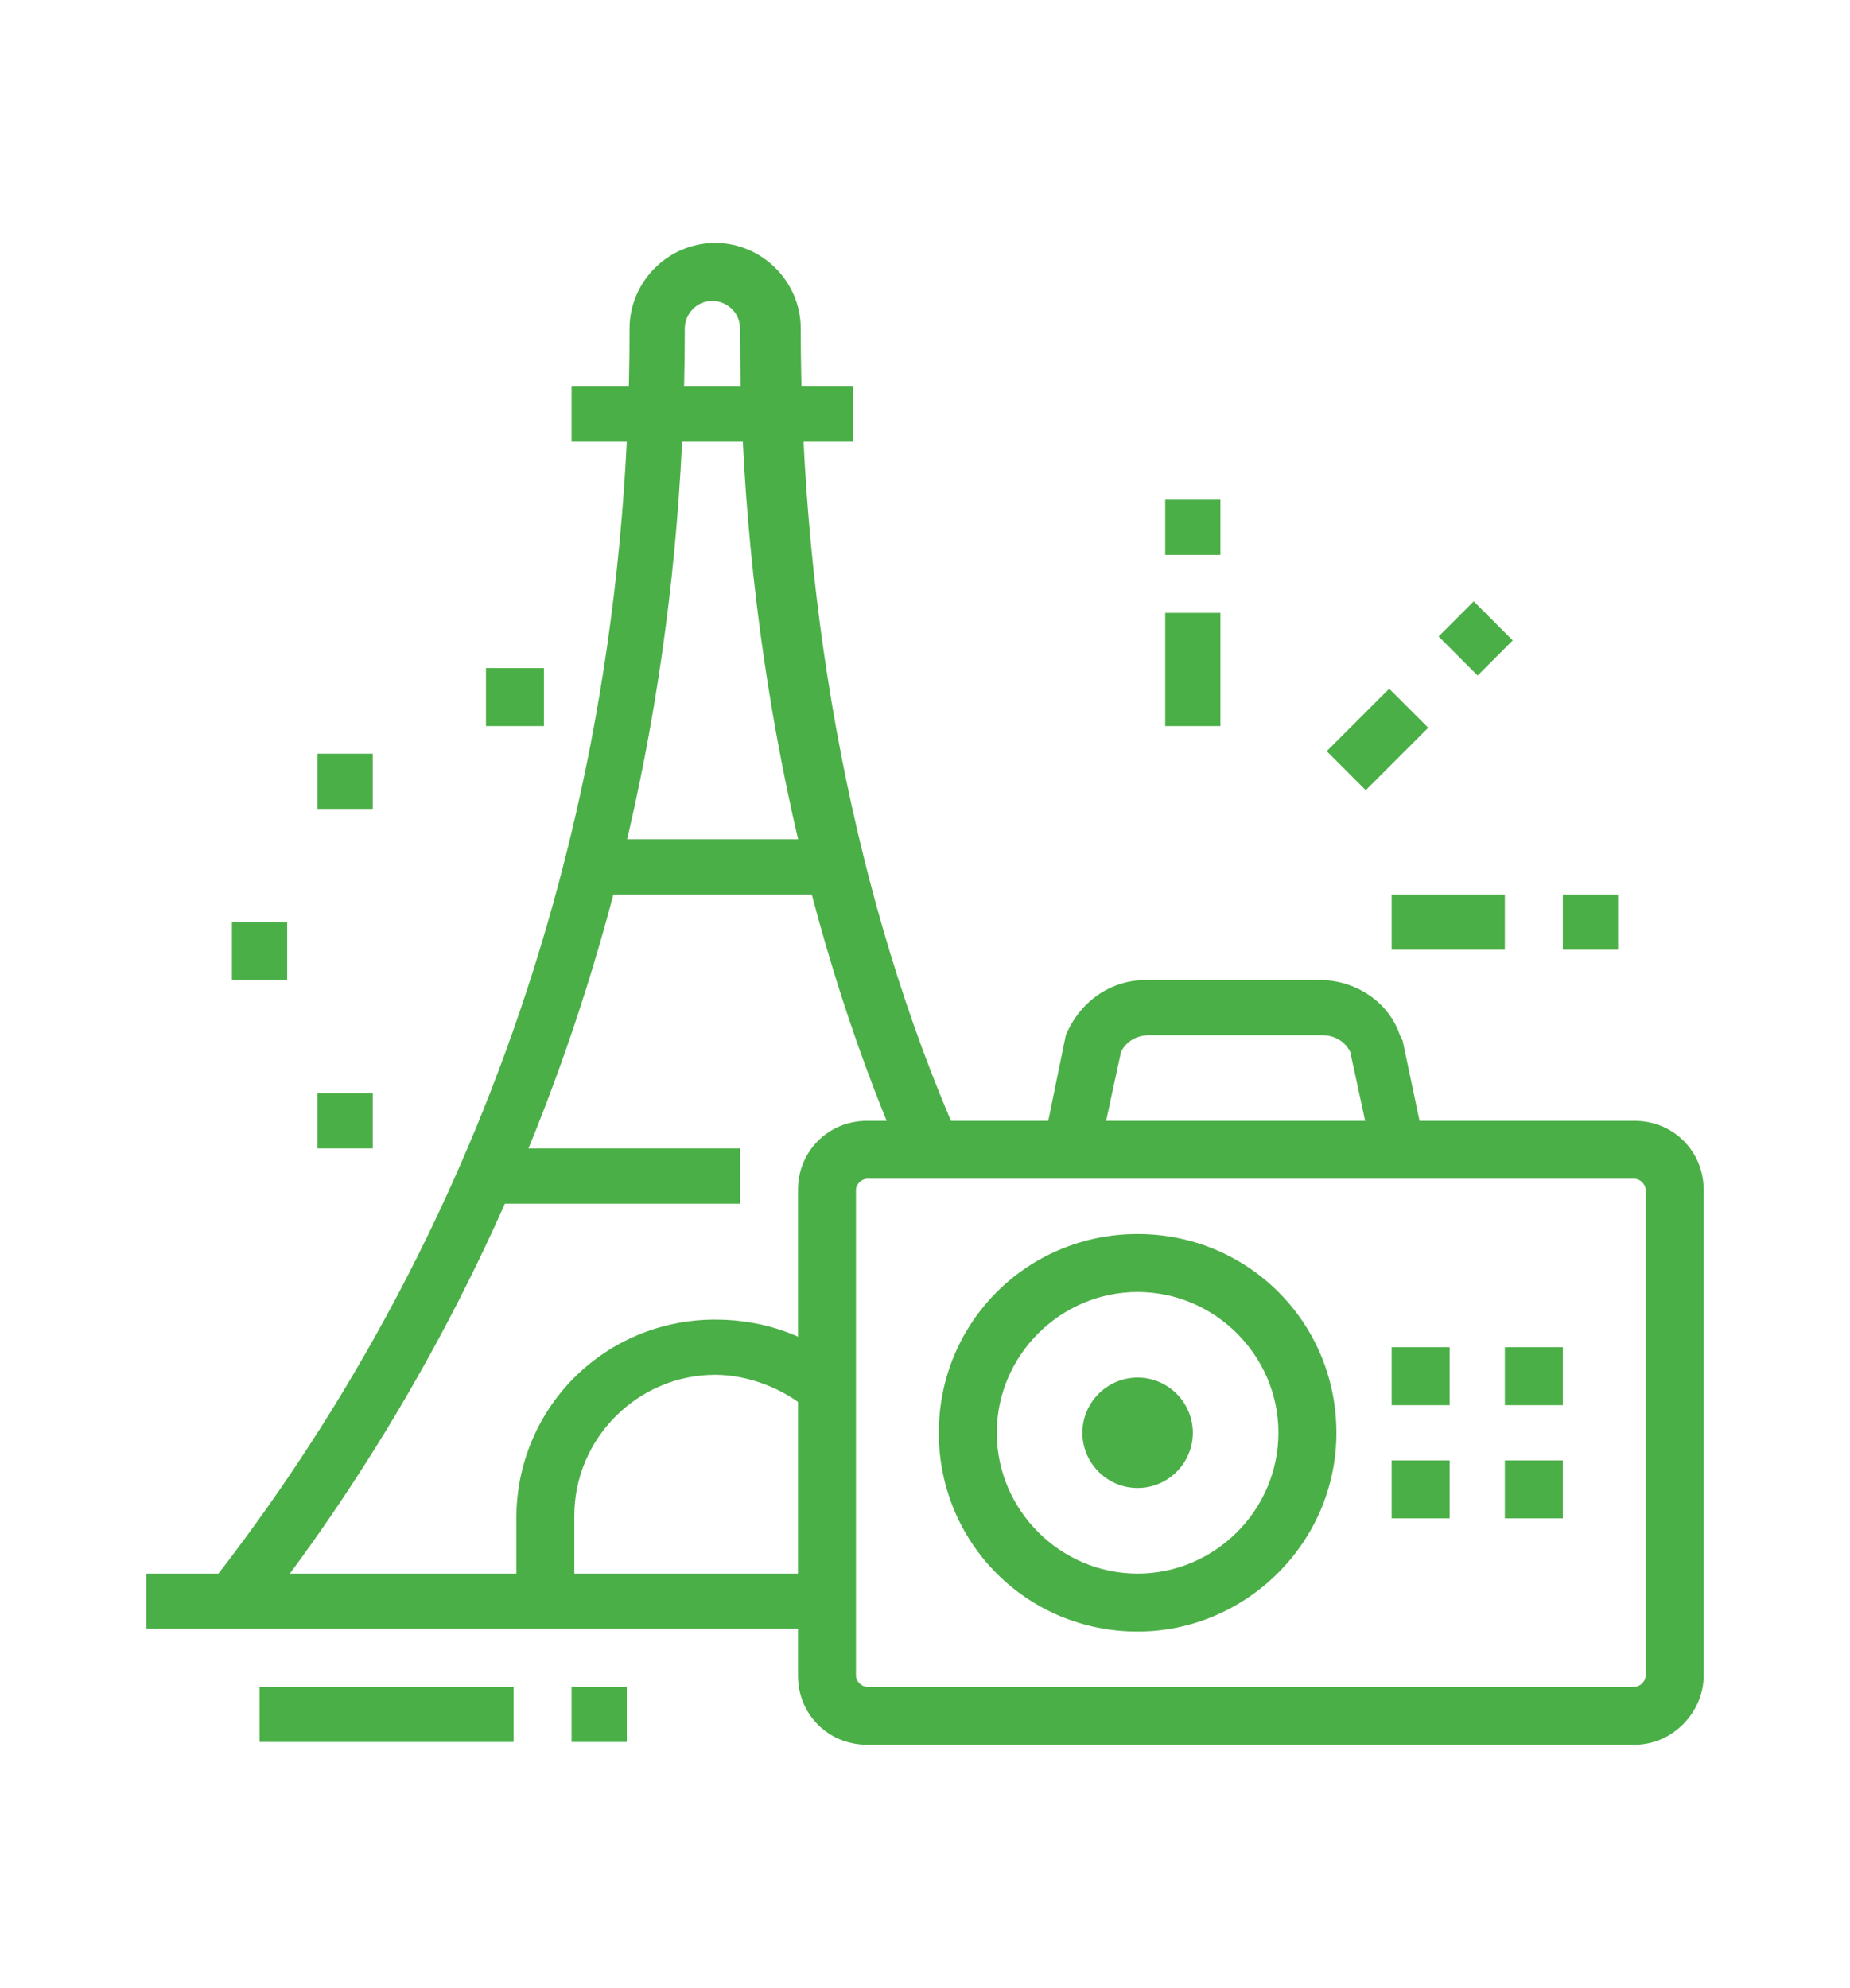 <?xml version="1.0" encoding="utf-8"?>
<!-- Generator: Adobe Illustrator 24.1.0, SVG Export Plug-In . SVG Version: 6.00 Build 0)  -->
<svg version="1.1" id="Layer_1" xmlns="http://www.w3.org/2000/svg" xmlns:xlink="http://www.w3.org/1999/xlink" x="0px" y="0px"
	 width="67px" height="72px" viewBox="0 0 67 72" style="enable-background:new 0 0 67 72;" xml:space="preserve">
<style type="text/css">
	.st0{display:none;}
	.st1{display:inline;fill:#4BAF47;}
	.st2{display:inline;}
	.st3{fill:#4BAF47;}
</style>
<g class="st0">
	<path class="st1" d="M38.1,49.3H15.6c-7.1,0-12.8-5.7-12.8-12.8s5.7-12.8,12.8-12.8h13.8v2H15.6c-5.9,0-10.8,4.8-10.8,10.8
		s4.8,10.8,10.8,10.8h22.5c5.9,0,10.8-4.8,10.8-10.8S44,25.8,38.1,25.8h-2.6v-2h2.6c7.1,0,12.8,5.7,12.8,12.8S45.2,49.3,38.1,49.3z"
		/>
	<rect x="31.5" y="23.7" class="st1" width="2" height="2"/>
	<path class="st1" d="M37.8,45.2H31c-0.7,0-1.3-0.3-1.7-0.9l-1.4-2.2l-2,0l-1.4,2.2c-0.4,0.6-1,0.9-1.7,0.9h-7.1
		c-2.5,0-4.9-1.1-6.5-3c-1.7-1.9-2.4-4.4-2.1-6.9c0.6-4.3,4.4-7.6,8.9-7.6h22.3c2.5,0,4.9,1.1,6.5,3c1.7,1.9,2.4,4.4,2.1,6.9
		C46.2,42,42.4,45.2,37.8,45.2z M25.9,40.1h2c0.7,0,1.3,0.3,1.7,0.9l1.4,2.2h6.9c3.5,0,6.4-2.5,6.9-5.8c0.3-1.9-0.3-3.8-1.6-5.3
		c-1.3-1.4-3.1-2.3-5-2.3H15.8c-3.5,0-6.4,2.5-6.9,5.8c-0.3,1.9,0.3,3.8,1.6,5.3c1.3,1.4,3.1,2.3,5,2.3h7.1l1.4-2.2
		C24.5,40.4,25.2,40.1,25.9,40.1z"/>
	<rect x="13.2" y="34.5" transform="matrix(0.707 -0.707 0.707 0.707 -19.946 22.845)" class="st1" width="8.8" height="2"/>
	<rect x="18.8" y="36.5" transform="matrix(0.707 -0.707 0.707 0.707 -20.147 26.364)" class="st1" width="6" height="2"/>
	<rect x="30.6" y="35.5" transform="matrix(0.707 -0.707 0.707 0.707 -15.52 35.484)" class="st1" width="8.9" height="2"/>
	<rect x="38.9" y="37" transform="matrix(0.707 -0.707 0.707 0.707 -15.308 39.174)" class="st1" width="1.5" height="2"/>
	<path class="st1" d="M44.8,17.6c-1.1,0-2-0.9-2-2c0-1.1,0.9-2,2-2s2,0.9,2,2C46.8,16.6,45.9,17.6,44.8,17.6z M44.8,15.5L44.8,15.5
		L44.8,15.5z"/>
	<path class="st1" d="M53,26.8c-2.3,0-4.1-1.8-4.1-4.1s1.8-4.1,4.1-4.1s4.1,1.8,4.1,4.1S55.2,26.8,53,26.8z M53,20.6
		c-1.1,0-2,0.9-2,2c0,1.1,0.9,2,2,2s2-0.9,2-2C55,21.5,54.1,20.6,53,20.6z"/>
	<path class="st1" d="M43.9,61.6c-0.9,0-1.7-0.2-2.6-0.5L38.4,60l0.7-1.9l2.9,1.1c0.6,0.2,1.2,0.3,1.8,0.3c1.9,0,3.6-1,4.5-2.7
		l13.7-25.5c0.1-0.2,0.1-0.3,0.1-0.5c0-0.3-0.1-0.5-0.3-0.7c-0.1-0.1-0.4-0.3-0.7-0.3h0c-0.4,0-0.7,0.2-0.9,0.5L46.6,55.9
		c-0.5,1-1.6,1.6-2.7,1.6h0c-0.4,0-0.7-0.1-1.1-0.2l-2.8-1.1l0.7-1.9l2.8,1.1c0.1,0,0.2,0.1,0.4,0.1h0c0.4,0,0.7-0.2,0.9-0.5
		l13.7-25.5c0.5-1,1.6-1.6,2.7-1.6c0,0,0,0,0,0c0.8,0,1.6,0.3,2.2,0.9c0.6,0.6,0.9,1.4,0.9,2.2c0,0.5-0.1,1-0.4,1.4L50.2,57.9
		C49,60.2,46.5,61.6,43.9,61.6z"/>
	<path class="st1" d="M33.7,58.2l-2.3-0.9c-1.2-0.5-2-1.6-2-2.9c0-1.7,1.4-3.1,3.1-3.1c0.4,0,0.7,0.1,1.1,0.2l2.4,0.9l-0.7,1.9
		l-2.4-0.9c-0.7-0.3-1.4,0.3-1.4,1c0,0.4,0.3,0.8,0.7,1l2.3,0.9L33.7,58.2z"/>
	<g class="st2">
		<polygon class="st3" points="26.3,7.3 24.3,7.3 24.3,9.4 26.3,9.4 26.3,7.3 		"/>
		<polygon class="st3" points="30.4,9.4 28.4,9.4 28.4,11.4 30.4,11.4 30.4,9.4 		"/>
		<polygon class="st3" points="20.2,13.5 18.1,13.5 18.1,15.5 20.2,15.5 20.2,13.5 		"/>
		<polygon class="st3" points="32.5,13.5 30.4,13.5 30.4,15.5 32.5,15.5 32.5,13.5 		"/>
		<polygon class="st3" points="26.3,19.6 24.3,19.6 24.3,21.7 26.3,21.7 26.3,19.6 		"/>
		<polygon class="st3" points="22.2,17.6 20.2,17.6 20.2,19.6 22.2,19.6 22.2,17.6 		"/>
		<polygon class="st3" points="30.4,17.6 28.4,17.6 28.4,19.6 30.4,19.6 30.4,17.6 		"/>
		<polygon class="st3" points="22.2,9.4 20.2,9.4 20.2,11.4 22.2,11.4 22.2,9.4 		"/>
	</g>
	<g class="st2">
		<polygon class="st3" points="7.9,59.6 5.8,59.6 5.8,61.6 7.9,61.6 7.9,59.6 		"/>
		<polygon class="st3" points="12,61.6 9.9,61.6 9.9,63.7 12,63.7 12,61.6 		"/>
		<polygon class="st3" points="16.1,62.6 14,62.6 14,64.7 16.1,64.7 16.1,62.6 		"/>
		<polygon class="st3" points="24.3,59.6 22.2,59.6 22.2,61.6 24.3,61.6 24.3,59.6 		"/>
		<polygon class="st3" points="26.3,55.5 24.3,55.5 24.3,57.5 26.3,57.5 26.3,55.5 		"/>
		<polygon class="st3" points="20.2,61.6 18.1,61.6 18.1,63.7 20.2,63.7 20.2,61.6 		"/>
		<polygon class="st3" points="27.4,51.4 25.3,51.4 25.3,53.4 27.4,53.4 27.4,51.4 		"/>
		<polygon class="st3" points="5.8,55.5 3.8,55.5 3.8,57.5 5.8,57.5 5.8,55.5 		"/>
		<polygon class="st3" points="4.8,51.4 2.8,51.4 2.8,53.4 4.8,53.4 4.8,51.4 		"/>
		<polygon class="st3" points="5.8,47.3 3.8,47.3 3.8,49.3 5.8,49.3 5.8,47.3 		"/>
	</g>
	<path class="st1" d="M36.1,62.6c-2,0-3.6-1.6-3.6-3.6c0-0.5,0.1-1.1,0.4-1.6l2-5c0.6-1.3,1.9-2.1,3.2-2.1c2,0,3.6,1.6,3.6,3.6
		c0,0.5-0.1,1.1-0.4,1.6l-2,5C38.6,61.9,37.4,62.6,36.1,62.6z M38.1,52.4c-0.6,0-1.1,0.3-1.4,0.9l-2,5c-0.1,0.3-0.2,0.5-0.2,0.8
		c0,0.8,0.7,1.5,1.5,1.5c0.6,0,1.1-0.3,1.4-0.9l2-5c0.1-0.3,0.2-0.5,0.2-0.8C39.6,53.1,39,52.4,38.1,52.4z"/>
</g>
<g>
	<polygon class="st3" points="56.6,52.9 54.5,52.9 54.5,55 56.6,55 56.6,52.9 	"/>
	<polygon class="st3" points="56.6,48.8 54.5,48.8 54.5,50.9 56.6,50.9 56.6,48.8 	"/>
	<rect x="48.3" y="25.8" transform="matrix(0.707 -0.707 0.707 0.707 -4.34 43.117)" class="st3" width="3.2" height="2"/>
	<rect x="52.6" y="22.1" transform="matrix(0.707 -0.707 0.707 0.707 -0.713 44.619)" class="st3" width="1.8" height="2"/>
	<rect x="50.4" y="32.4" class="st3" width="4.1" height="2"/>
	<rect x="56.6" y="32.4" class="st3" width="2" height="2"/>
	<rect x="42.2" y="22.2" class="st3" width="2" height="4.1"/>
	<rect x="42.2" y="18.1" class="st3" width="2" height="2"/>
	<path class="st3" d="M59.2,63.2H31.4c-1.4,0-2.5-1.1-2.5-2.5V43.1c0-1.4,1.1-2.5,2.5-2.5h27.8c1.4,0,2.5,1.1,2.5,2.5v17.6
		C61.7,62,60.6,63.2,59.2,63.2z M31.4,42.7c-0.2,0-0.4,0.2-0.4,0.4v17.6c0,0.2,0.2,0.4,0.4,0.4h27.8c0.2,0,0.4-0.2,0.4-0.4V43.1
		c0-0.2-0.2-0.4-0.4-0.4H31.4z"/>
	<path class="st3" d="M49.7,41.8l-0.8-3.7c-0.2-0.4-0.6-0.6-1-0.6h-6.3c-0.4,0-0.8,0.2-1,0.6l-0.8,3.7l-2-0.4l0.8-3.9
		c0.5-1.2,1.6-2,2.9-2h6.3c1.3,0,2.5,0.8,2.9,2l0.1,0.2l0.8,3.8L49.7,41.8z"/>
	<path class="st3" d="M41.2,53.9c-1.1,0-2-0.9-2-2s0.9-2,2-2c1.1,0,2,0.9,2,2S42.3,53.9,41.2,53.9z M41.2,51.9L41.2,51.9L41.2,51.9z
		"/>
	<path class="st3" d="M41.2,59.1c-4,0-7.2-3.2-7.2-7.2s3.2-7.2,7.2-7.2s7.2,3.2,7.2,7.2S45.1,59.1,41.2,59.1z M41.2,46.8
		c-2.8,0-5.1,2.3-5.1,5.1s2.3,5.1,5.1,5.1c2.8,0,5.1-2.3,5.1-5.1S44,46.8,41.2,46.8z"/>
	<polygon class="st3" points="52.5,52.9 50.4,52.9 50.4,55 52.5,55 52.5,52.9 	"/>
	<polygon class="st3" points="52.5,48.8 50.4,48.8 50.4,50.9 52.5,50.9 52.5,48.8 	"/>
	<rect x="20.7" y="61.1" class="st3" width="2" height="2"/>
	<rect x="9.4" y="61.1" class="st3" width="9.2" height="2"/>
	<rect x="5.3" y="57" class="st3" width="24.6" height="2"/>
	<path class="st3" d="M20.7,58h-2V55c0-4,3.2-7.2,7.2-7.2c1.8,0,3.5,0.6,4.8,1.8l-1.4,1.5c-0.9-0.8-2.2-1.3-3.4-1.3
		c-2.8,0-5.1,2.3-5.1,5.1V58z"/>
	<path class="st3" d="M9.2,58.7l-1.6-1.3c6.9-8.8,15.2-23.8,15.2-45.5c0-1.7,1.4-3.1,3.1-3.1c1.7,0,3.1,1.4,3.1,3.1
		c0,10.5,2,20.9,5.7,29.3L32.7,42c-3.8-8.7-5.9-19.4-5.9-30.1c0-0.6-0.5-1-1-1c-0.6,0-1,0.5-1,1C24.8,34.2,16.3,49.7,9.2,58.7z"/>
	<rect x="20.7" y="14" class="st3" width="10.2" height="2"/>
	<rect x="21.4" y="30.4" class="st3" width="8.8" height="2"/>
	<rect x="17.5" y="41.6" class="st3" width="9.3" height="2"/>
	<polygon class="st3" points="19.7,24.2 17.6,24.2 17.6,26.3 19.7,26.3 19.7,24.2 	"/>
	<polygon class="st3" points="10.4,33.4 8.4,33.4 8.4,35.5 10.4,35.5 10.4,33.4 	"/>
	<polygon class="st3" points="13.5,39.6 11.5,39.6 11.5,41.6 13.5,41.6 13.5,39.6 	"/>
	<polygon class="st3" points="13.5,27.3 11.5,27.3 11.5,29.3 13.5,29.3 13.5,27.3 	"/>
</g>
<g class="st0">
	<path class="st1" d="M40.5,20.4l-7.9-5.6c-0.3-0.2-0.6-0.3-0.9-0.2c-0.4,0.1-0.7,0.4-0.7,0.8c-0.1,0.3,0,0.6,0.1,0.8l-1.8,1
		c-0.4-0.7-0.5-1.5-0.4-2.2c0.2-1.1,1.2-2.1,2.3-2.3c0.9-0.2,1.8-0.1,2.6,0.5l7.9,5.6L40.5,20.4z"/>
	<path class="st1" d="M43.6,21.7c-2.5,0-4.6-2.1-4.6-4.6c0-0.7,0.2-1.4,0.5-2.1l1-2.1c0.8-1.6,2.4-2.6,4.1-2.6
		c2.5,0,4.6,2.1,4.6,4.6c0,0.7-0.2,1.4-0.5,2.1l-1,2.1C47,20.7,45.4,21.7,43.6,21.7z M44.7,12.4c-1,0-1.9,0.5-2.3,1.4l-1,2
		c-0.2,0.4-0.3,0.7-0.3,1.1c0,1.4,1.1,2.6,2.6,2.6c1,0,1.9-0.5,2.3-1.4l1-2c0.2-0.4,0.3-0.7,0.3-1.1C47.2,13.6,46.1,12.4,44.7,12.4z
		"/>
	<path class="st1" d="M26.7,61.6h-4.1c-1.7,0-3.1-1.4-3.1-3.1v-9.2h2v9.2c0,0.6,0.5,1,1,1h4.1c0-0.8-0.5-1.5-1.2-1.7l-1.8-0.6V36h2
		v19.8l0.4,0.1c1.6,0.5,2.7,2,2.6,3.7C28.8,60.7,27.9,61.6,26.7,61.6z"/>
	<polygon class="st1" points="25.7,37 20.6,37 20.6,35 23.7,35 23.7,28.8 19.6,28.8 19.6,30.1 17.5,30.1 17.5,26.8 25.7,26.8 	"/>
	<path class="st1" d="M17.5,35h-4.1c-1.7,0-3.1-1.4-3.1-3.1c0-6.2,2.6-9.8,8.9-12.6l9.3-3.5c0.3-0.1,0.8-0.3,1.3-0.3
		c1.7,0,3.1,1.4,3.1,3.1c0,1.2-0.7,2.2-1.7,2.8l-7.8,3.8l-0.9-1.8l7.8-3.8c0.3-0.2,0.6-0.5,0.6-0.9c0-0.6-0.5-1-1-1
		c-0.1,0-0.3,0-0.5,0.1L20,21.2c-5.5,2.4-7.6,5.3-7.6,10.7c0,0.6,0.5,1,1,1h4.1c0.6,0,1-0.5,1-1c0-0.6-0.5-1-1-1h-3.1v-2h3.1
		c1.7,0,3.1,1.4,3.1,3.1C20.6,33.6,19.2,35,17.5,35z"/>
	<path class="st1" d="M18,21.7c-1.8,0-3.3-1-4.1-2.6l-1-2c-0.3-0.6-0.5-1.3-0.5-2.1c0-2.5,2.1-4.6,4.6-4.6c1.8,0,3.3,1,4.1,2.6l1,2
		c0.3,0.6,0.5,1.3,0.5,2.1C22.6,19.6,20.6,21.7,18,21.7z M17,12.4c-1.4,0-2.6,1.1-2.6,2.6c0,0.4,0.1,0.8,0.3,1.1l1,2
		c0.4,0.9,1.3,1.4,2.3,1.4c1.4,0,2.6-1.1,2.6-2.6c0-0.4-0.1-0.8-0.3-1.1l-1-2C18.9,13,18,12.4,17,12.4z"/>
	<polygon class="st1" points="57.5,26.5 54.2,25.8 54.6,23.8 56,24.1 57.3,18.1 53.3,17.2 51.9,23.5 49.9,23.1 51.7,14.7 59.7,16.5 
			"/>
	<path class="st1" d="M15.5,61.6H9.8c-1.4,0-2.6-1.1-2.6-2.6c0-0.3,0.1-0.6,0.2-0.9l7-19.3V34h2v5.3l-0.1,0.2L9.3,58.9
		c0,0,0,0.1,0,0.2c0,0.3,0.2,0.5,0.5,0.5h5.6c0-1.1-1.2-1.8-1.7-2l-0.8-0.4L17.9,43l1.9,0.7l-4.3,12.4c1.3,0.8,2,2.1,2,3.4
		C17.5,60.7,16.6,61.6,15.5,61.6z"/>
	<path class="st1" d="M36.8,61.6h-4c-1.1,0-2-0.9-2-2c0-1.7,1.1-3.1,2.8-3.5l0.6-0.2l1.7-33.3l-4.8-3.7l1.3-1.6l5.6,4.4l-1.8,35.9
		L34.1,58c-0.7,0.2-1.2,0.8-1.2,1.6h4c0.4,0,0.9-0.2,1-0.7l2.4-17.8l2,0.3l-2.4,17.8C39.7,60.6,38.4,61.6,36.8,61.6z"/>
	<path class="st1" d="M49.4,59.6c-1,0-1.9-0.5-2.5-1.3c-0.9-1.4-2.7-4.5-4.2-7.2l1.8-1c1.4,2.5,3.3,5.7,4.1,7
		c0.2,0.4,0.8,0.5,1.2,0.3l4.5-2c-0.3-0.7-1-1-1.7-0.9l-2.1,0.5l-0.4-0.4c-0.2-0.2-6-5.9-6-26.9v-2.5l3.4,3.4
		c0.4,0.4,0.9,0.4,1.3,0.1l4.1-3.1c0.3-0.2,0.4-0.5,0.4-0.8c0-0.6-0.5-1-1-1c-0.2,0-0.4,0.1-0.6,0.2l-3.4,2.6l-3.1-3.6
		c-0.1-0.1-0.2-0.2-0.3-0.4c-0.5-0.5-0.8-0.9-1.2-0.9v-2c1.4,0,2.2,0.9,2.7,1.6c0.1,0.1,0.2,0.2,0.3,0.3l1.9,2.2l1.9-1.4
		c0.5-0.4,1.2-0.6,1.8-0.6c1.7,0,3.1,1.4,3.1,3.1c0,1-0.5,1.9-1.2,2.5l-4.1,3.1c-1.1,0.9-2.8,0.8-3.9-0.1c0.4,15.2,3.9,21.1,5,22.6
		l1-0.2c1.7-0.3,3.4,0.6,4,2.1c0.4,1,0,2.2-1,2.7l-4.5,2C50.3,59.5,49.9,59.6,49.4,59.6z"/>
</g>
<g class="st0">
	<path class="st1" d="M22.6,53.5C17,53,12.2,52.1,9.6,51l0.8-1.9c2.4,1,7.1,1.9,12.4,2.4L22.6,53.5z"/>
	<path class="st1" d="M26.7,53.8c-0.7,0-1.4-0.1-2.1-0.1l0.1-2c0.7,0,1.3,0.1,2,0.1L26.7,53.8z"/>
	<path class="st1" d="M45.4,53.1l-0.3-2c3.6-0.5,6.7-1.2,8.4-1.9l0.8,1.9C52.4,51.8,49.3,52.5,45.4,53.1z"/>
	<path class="st1" d="M21.2,48L9.5,36.4c-0.7,1.1-1.1,2.5-1.1,3.9c0,1.8,0.3,3,0.9,3.9l-1.7,1.1c-1.1-1.6-1.2-3.5-1.2-5
		c0-2.3,0.8-4.4,2.3-6.1l0.7-0.8l13.3,13.2L21.2,48z"/>
	<path class="st1" d="M23.5,48.3l-0.8-1.9c2.5-1,4.1-3.3,4.1-5.8c0-3.4-2.8-6.1-6.1-6.1c-2.6,0-5.4,2.2-6.1,4.8l-2-0.5
		c0.9-3.6,4.5-6.3,8.1-6.3c4.5,0,8.2,3.7,8.2,8.2C28.9,43.9,26.8,47,23.5,48.3z"/>
	<path class="st1" d="M40.8,48L28.6,35.6c-0.4,0.5-0.7,1-0.9,1.5l-1.9-0.9c0.5-1.1,1.2-2,2-2.9l0.7-0.7l13.8,13.9L40.8,48z"/>
	<path class="st1" d="M39.2,45.7l-0.3-2c2.5-0.4,4.4-2.6,4.4-5.1c0-2.8-2.3-5.1-5.1-5.1c-2.5,0-4.6,1.9-5,4.4l-2-0.3
		c0.5-3.5,3.6-6.2,7-6.2c4,0,7.2,3.2,7.2,7.2C45.3,42.1,42.7,45.2,39.2,45.7z"/>
	<path class="st1" d="M47.2,47.5l-1-1.8c0.7-0.4,1.3-0.8,1.8-1.4c0.8-0.8,1.3-1.6,1.8-2.6c0.7-1.7,0.8-3.6,0.3-5.4l-5.5,2.3
		l-0.8-1.9l7.5-3.1l0.4,0.9c1.1,2.5,1.1,5.4,0,8c-0.5,1.2-1.3,2.3-2.2,3.3C48.8,46.5,48,47,47.2,47.5z"/>
	<path class="st1" d="M25.1,31.9c-0.2-0.3-1.3-1.6-1.3-3.6c0-2.2,0.8-3.2,1.2-3.6l0.3-0.4l0.6-0.1c3.7,0,6.1,2.8,6.1,7.2h-2
		c0-1.5-0.4-4.8-3.6-5.1c-0.2,0.3-0.5,0.9-0.5,2c0,1.3,0.7,2.2,0.8,2.3L25.1,31.9z"/>
	<path class="st1" d="M37.4,33.1l-1.9-0.9c0.5-1,0.5-2.1,0.5-2.9c0-1.6-0.2-2.9-0.5-3.7c-1.9,1-3.2,2-4.1,3.6l-1.8-1
		c1.3-2.4,3.2-3.6,5.9-5l0.8-0.4l0.5,0.8c0.7,1.2,1.2,3.3,1.2,5.7C38.1,29.9,38.1,31.5,37.4,33.1z"/>
	<path class="st1" d="M17.3,34.8c-1.6-1.4-2.6-3.3-2.8-5.4l-0.1-1.1h6.2c2.2,0,4.3,0.7,4.9,0.9l-0.7,1.9c-1.1-0.4-2.7-0.8-4.2-0.8
		h-3.9c0.3,1.1,1,2.1,1.8,2.9L17.3,34.8z"/>
	<path class="st1" d="M56.5,45.2l-1.8-0.9c2-4,3-6.3,3-11.8c0-1.9-0.6-3.3-1.1-4.4c-1.4,1.5-3.1,2.4-4.6,3.2
		c-2.6,1.4-4.5,2.4-4.5,5.6l-2,0c0-4.4,2.8-6,5.6-7.4c1.8-0.9,3.6-1.9,4.8-3.7l0.9-1.3l1,1.6c0.8,1.2,2,3.3,2,6.4
		C59.6,38.4,58.5,41,56.5,45.2z"/>
	<rect x="9.4" y="26.3" class="st1" width="2" height="2"/>
	<rect x="9.4" y="18.1" class="st1" width="2" height="6.1"/>
	<rect x="20.7" y="18.1" class="st1" width="2" height="2"/>
	<rect x="20.7" y="9.9" class="st1" width="2" height="6.1"/>
	<rect x="29.9" y="15" class="st1" width="2" height="6.1"/>
	<rect x="44.3" y="21.1" class="st1" width="2" height="2"/>
	<rect x="44.3" y="11.9" class="st1" width="2" height="7.2"/>
	<rect x="58.6" y="22.2" class="st1" width="2" height="2"/>
	<rect x="58.6" y="12.9" class="st1" width="2" height="7.2"/>
	<path class="st1" d="M32,62.1c-13.7,0-23.1-6.6-24.6-17.3l-0.2-1.6l1.5,0.4c5,1.5,13.8,3,23.3,3s18.2-1.6,23.3-3l1.5-0.4l-0.2,1.6
		C55,55.5,45.6,62.1,32,62.1z M9.7,46.1c2.4,10.3,12.9,14,22.3,14c9.4,0,19.9-3.7,22.3-14c-5.3,1.4-13.5,2.7-22.3,2.7
		S15,47.5,9.7,46.1z"/>
	<rect x="12.7" y="40.8" transform="matrix(0.707 -0.707 0.707 0.707 -25.393 22.348)" class="st1" width="3.1" height="2"/>
	<path class="st1" d="M24.8,40.6h-2c0-1.1-0.9-2-2-2v-2C23,36.5,24.8,38.4,24.8,40.6z"/>
	<path class="st1" d="M41.2,38.6h-2c0-0.6-0.5-1-1-1v-2C39.8,35.5,41.2,36.9,41.2,38.6z"/>
	<rect x="30.2" y="40.9" transform="matrix(0.707 -0.707 0.707 0.707 -20.053 35.408)" class="st1" width="5" height="2"/>
</g>
</svg>
